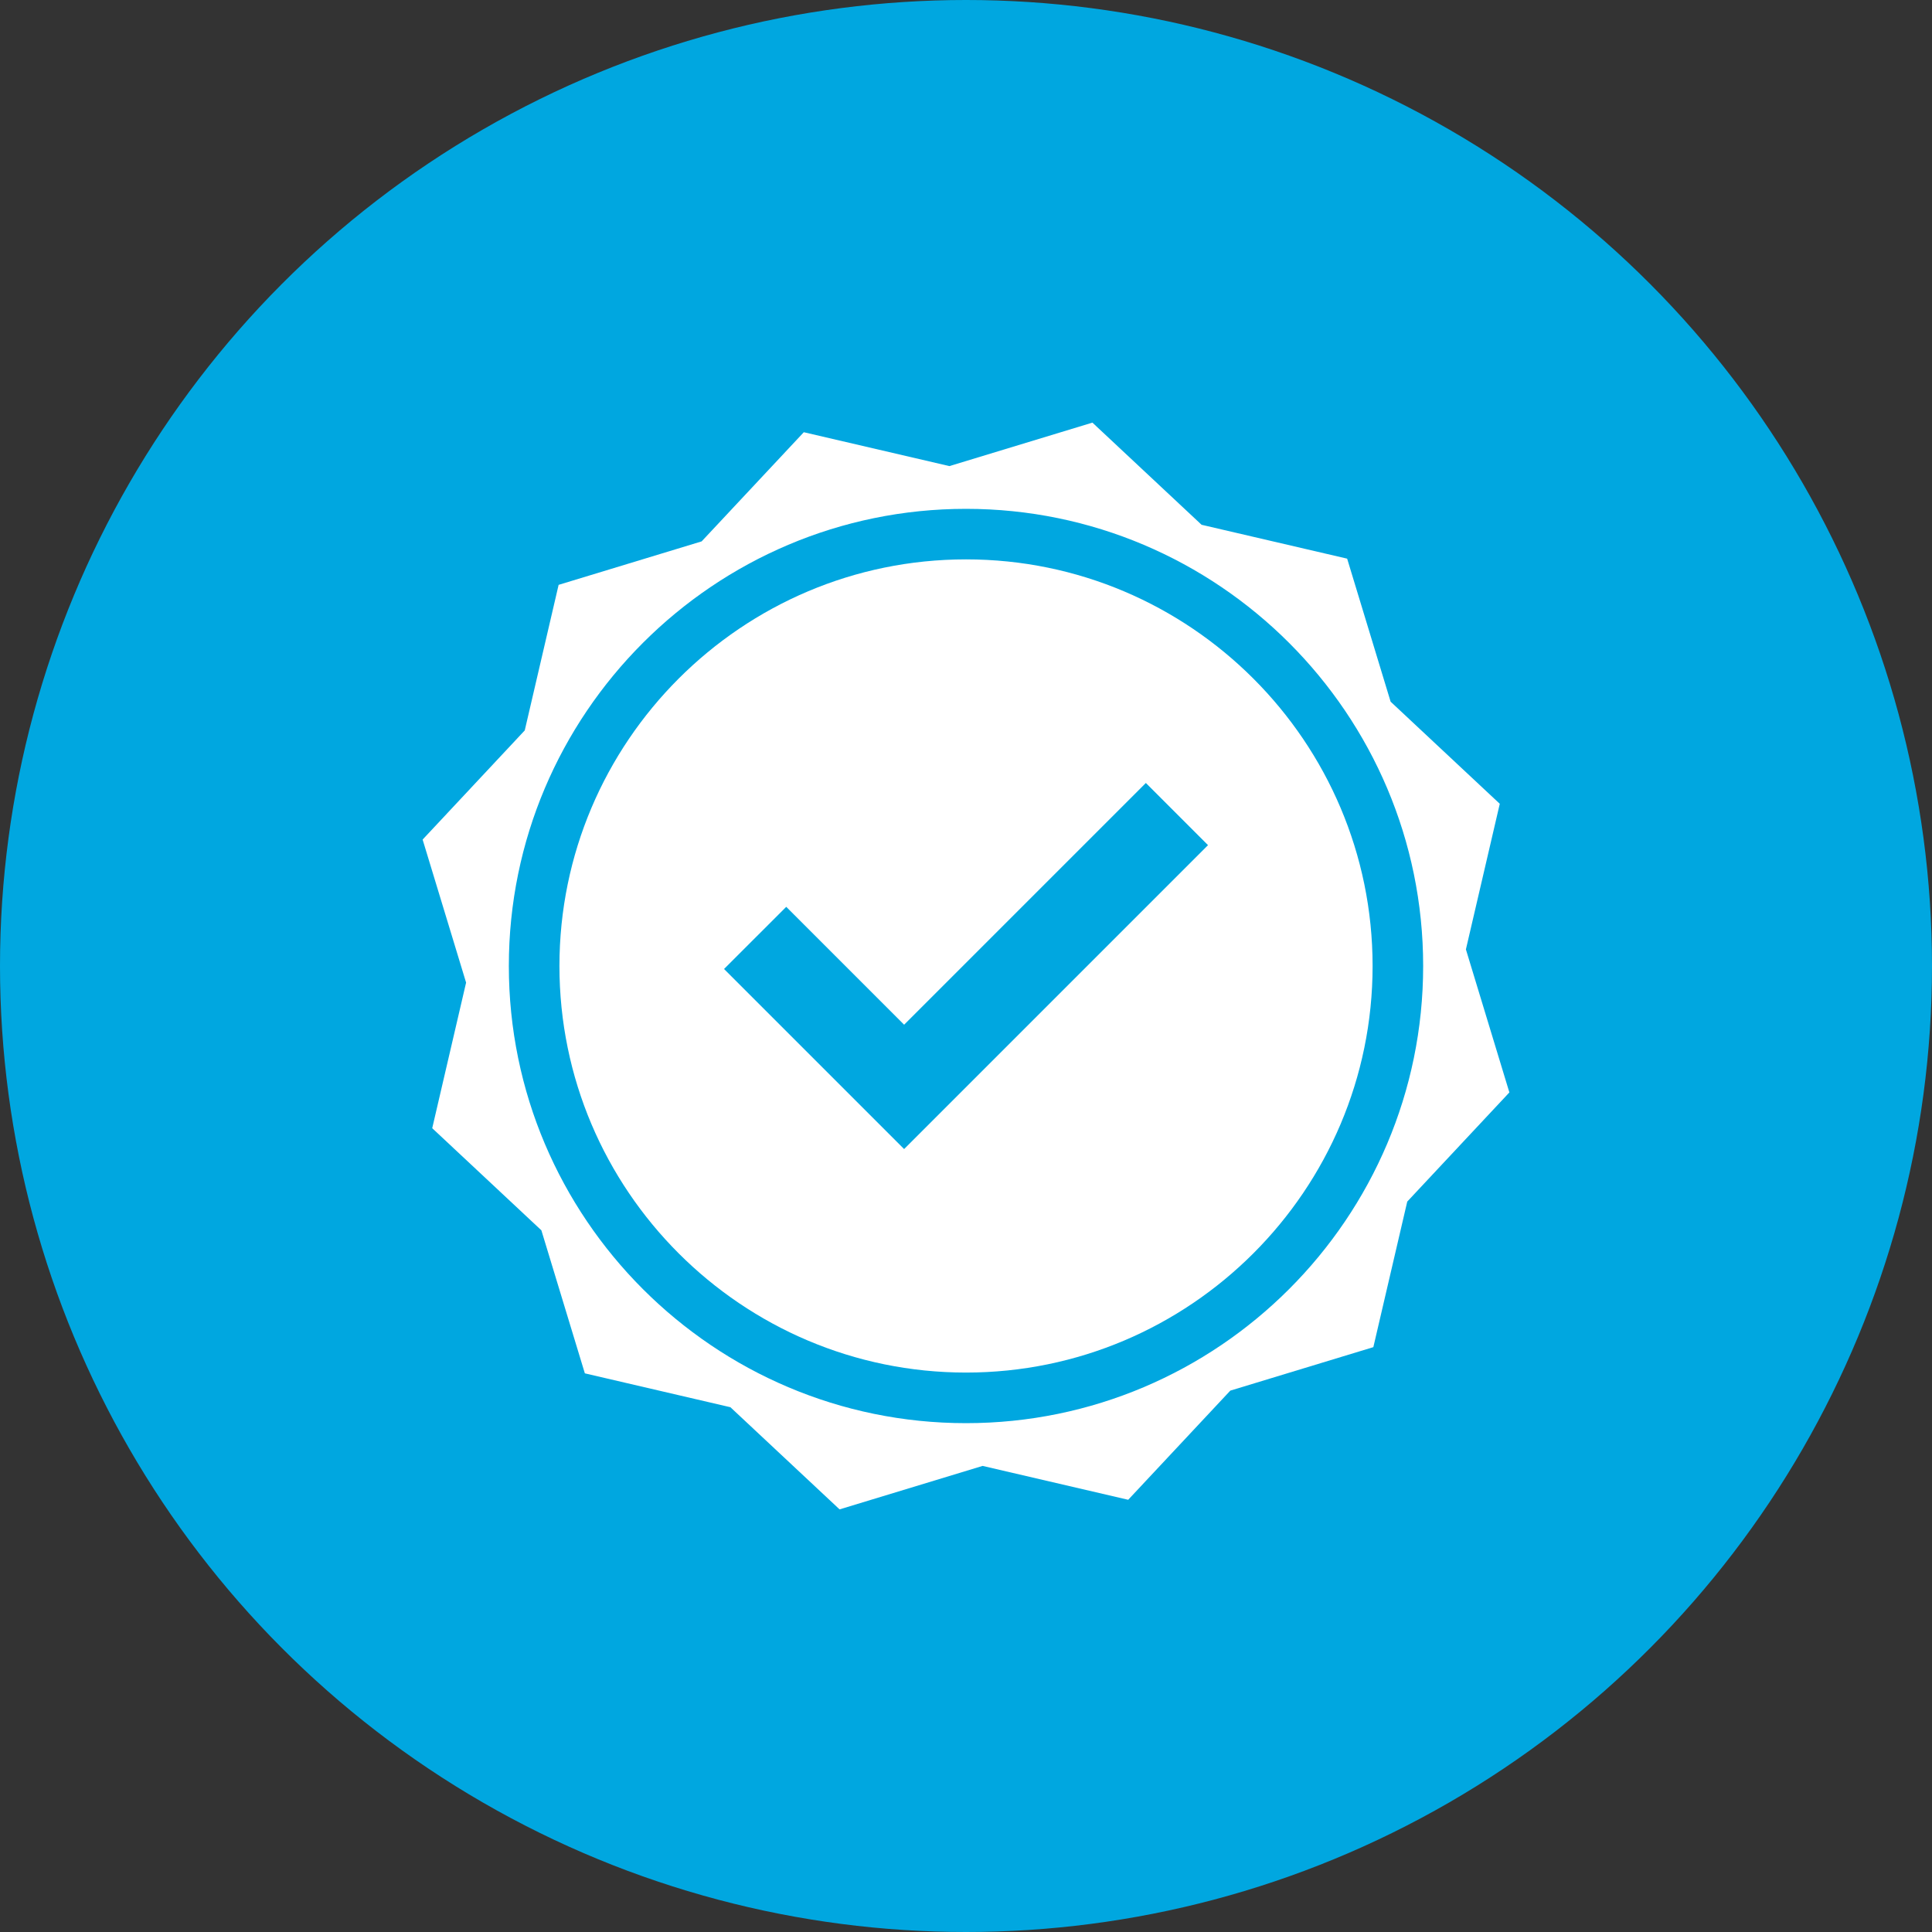 <svg width="64" height="64" fill="none" xmlns="http://www.w3.org/2000/svg"><rect width="100%" height="100%" fill="#333333" stroke="none"/><circle cx="32" cy="32" r="32" fill="#00A7E0"/><path d="M32 18.53c-7.426 0-13.468 6.043-13.468 13.47 0 7.426 6.042 13.468 13.469 13.468 7.426 0 13.468-6.042 13.468-13.468 0-7.427-6.042-13.47-13.468-13.47zM29.95 38.064l-5.965-5.965 2.06-2.059 3.905 3.905 8.008-8.008 2.059 2.06-10.067 10.067z" fill="#fff"/><path d="M48.56 31.45l1.122-4.823-3.616-3.383-1.44-4.738-4.822-1.122L36.188 14l-4.738 1.44-4.823-1.122-3.384 3.616-4.738 1.44-1.122 4.822L14 27.812l1.44 4.738-1.122 4.823 3.616 3.383 1.44 4.738 4.822 1.122L27.812 50l4.738-1.44 4.823 1.122 3.383-3.616 4.738-1.44 1.123-4.822L50 36.188l-1.44-4.738zM32 47.144c-8.35 0-15.144-6.794-15.144-15.144 0-8.35 6.794-15.144 15.144-15.144 8.35 0 15.144 6.794 15.144 15.144 0 8.35-6.794 15.144-15.144 15.144z" fill="#fff"/></svg>